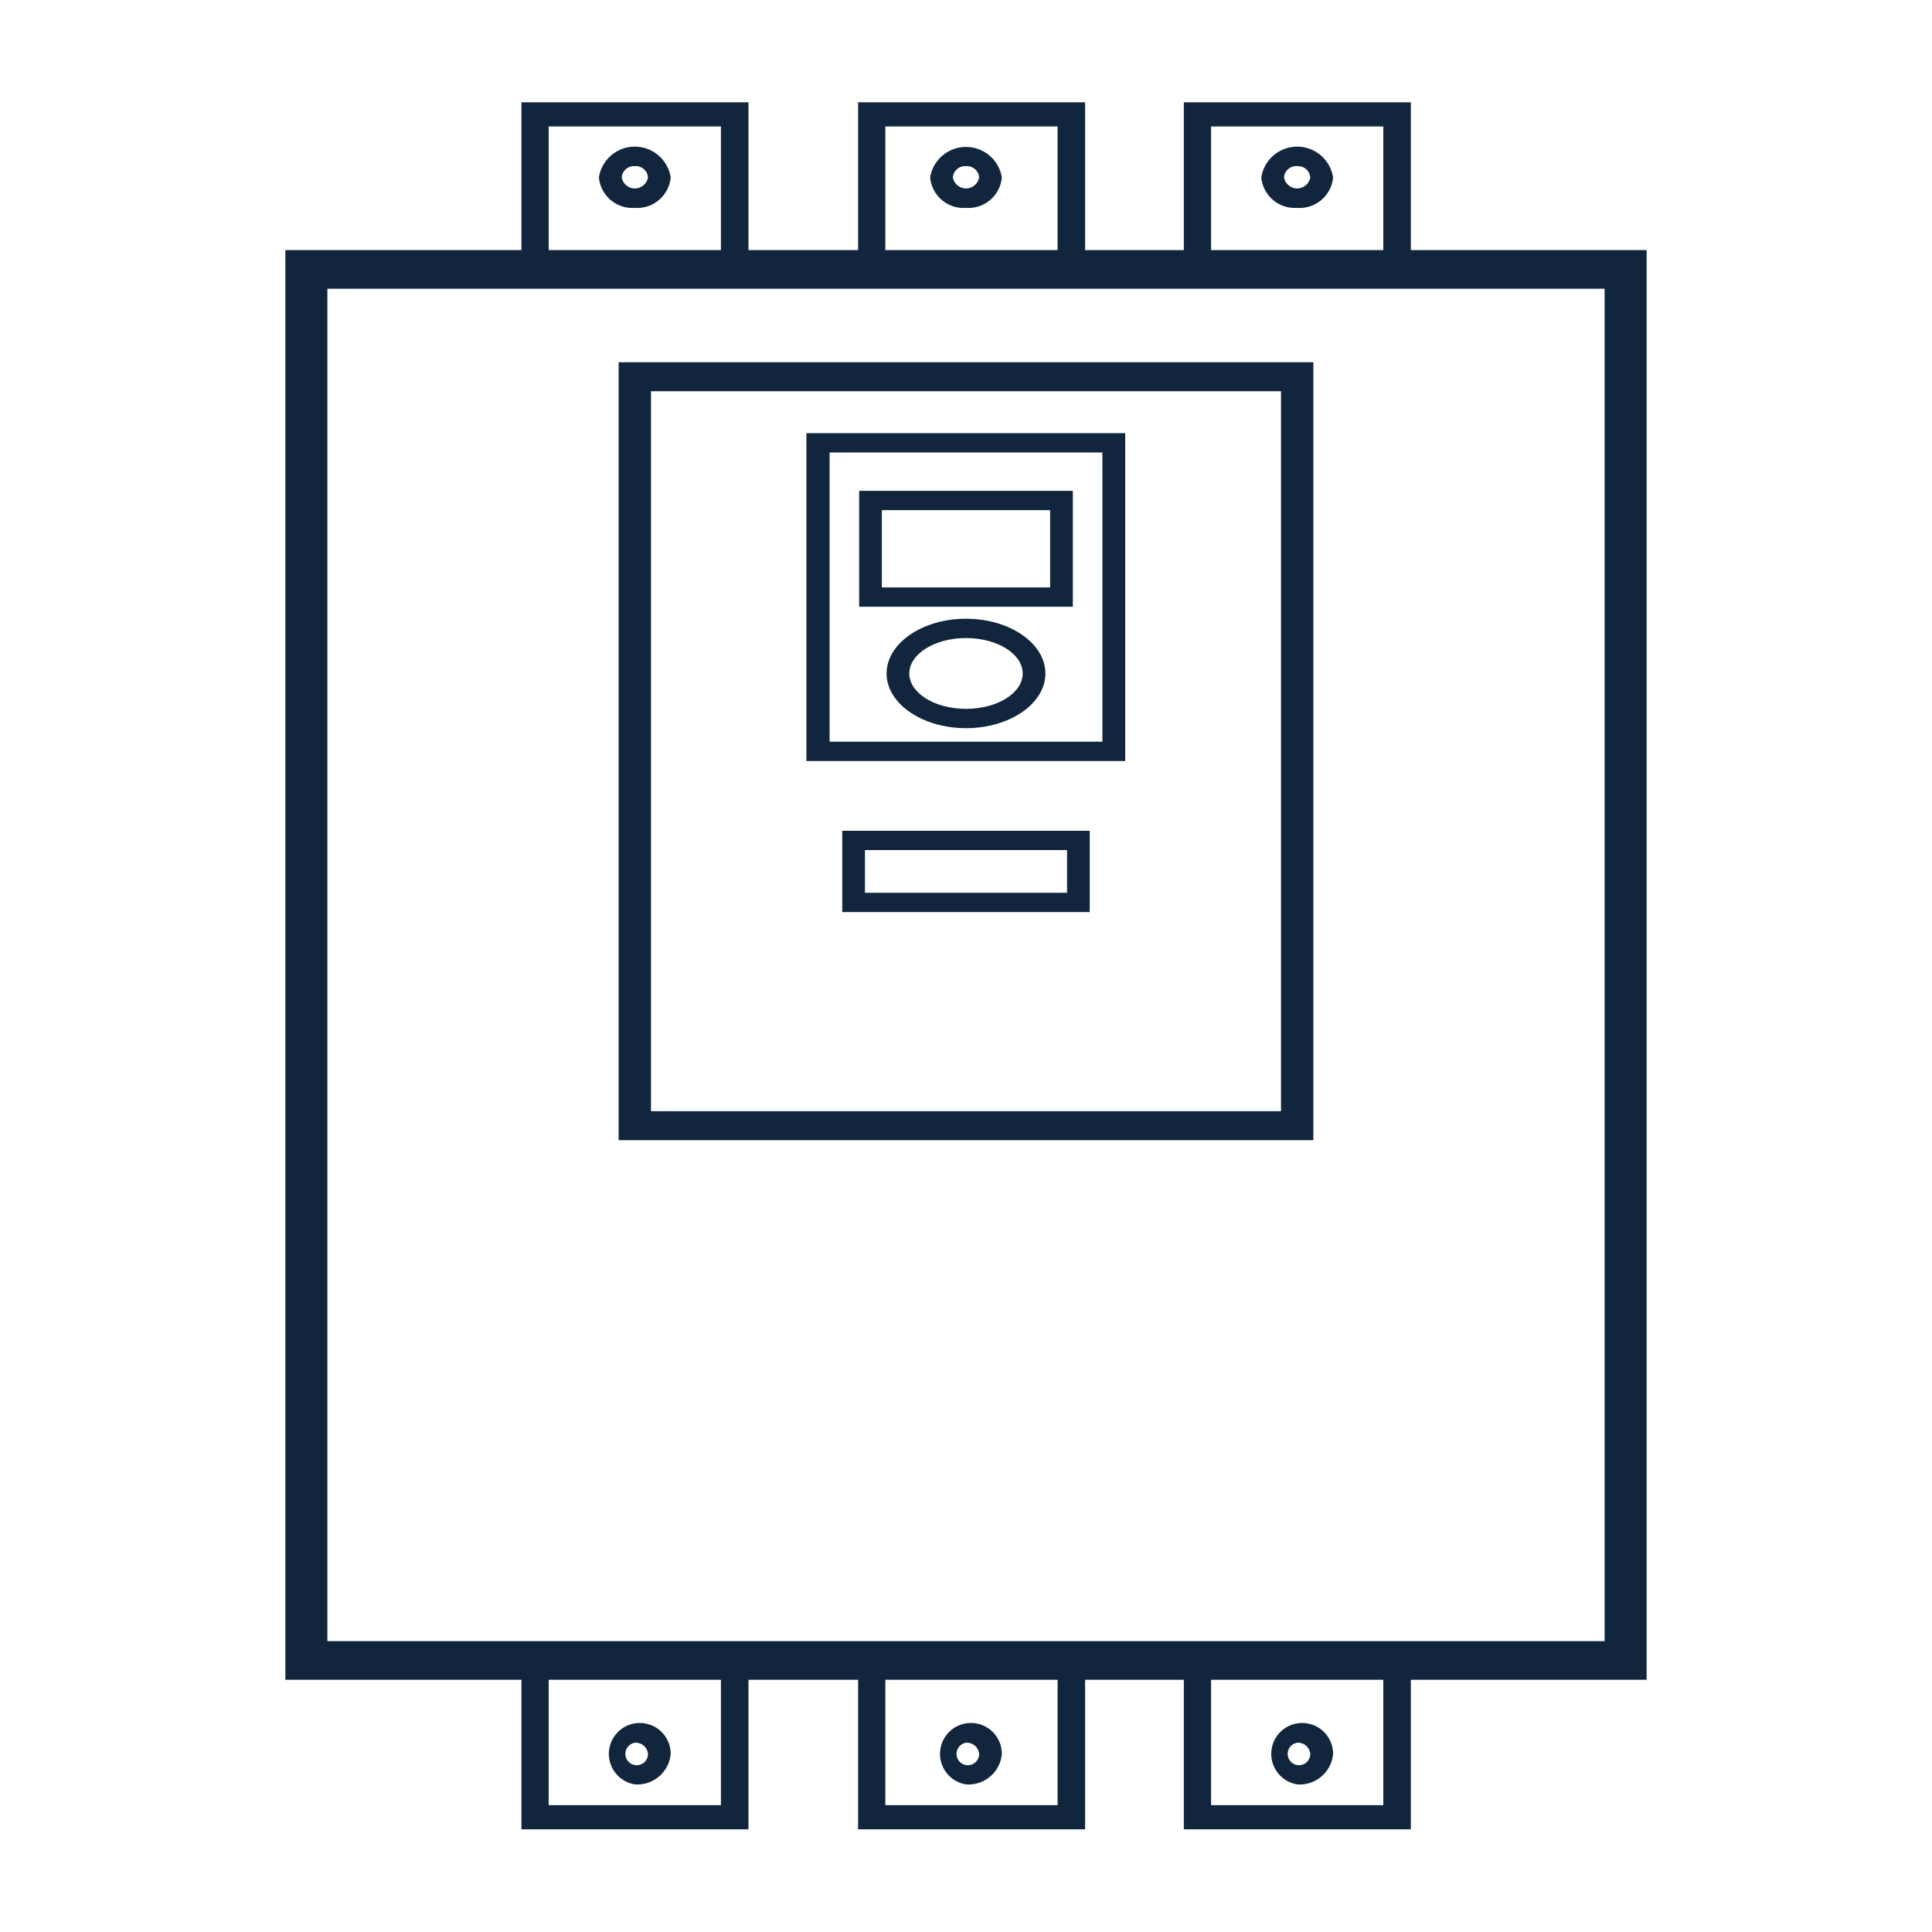 <?xml version="1.0" encoding="UTF-8"?> <svg xmlns="http://www.w3.org/2000/svg" viewBox="0 0 200 200"><g id="Isolation_Mode" data-name="Isolation Mode"><path d="M169.46,172.89H30.54v-146H169.46Zm-136.57-2H167.11v-142H32.89Z" style="fill:#11263d;stroke:#11263d;stroke-miterlimit:10;stroke-width:2px"></path><path d="M135.46,117.53H64.54V38h70.92Zm-68.57-2h66.22V40H66.89Z" style="fill:#11263d;stroke:#11263d;stroke-miterlimit:10"></path><path d="M116.48,78.78h-33V44.84h33Zm-30.6-2h28.24V46.84H85.88Z" style="fill:#11263d"></path><path d="M111.06,62.81H88.94v-12h22.12Zm-19.77-2h17.42v-8H91.29Z" style="fill:#11263d"></path><path d="M112.81,94.42H87.19V86h25.62Zm-23.27-2h20.92V88H89.54Z" style="fill:#11263d"></path><path d="M145.8,28.84h-23v-18h23Zm-20.68-2h18.33v-14H125.12Z" style="fill:#11263d;stroke:#11263d;stroke-miterlimit:10;stroke-width:0.5px"></path><path d="M77.23,28.84h-23v-18h23Zm-20.68-2H74.88v-14H56.55Z" style="fill:#11263d;stroke:#11263d;stroke-miterlimit:10;stroke-width:0.5px"></path><path d="M112.08,28.84h-23v-18h23Zm-20.68-2h18.33v-14H91.4Z" style="fill:#11263d;stroke:#11263d;stroke-miterlimit:10;stroke-width:0.5px"></path><path d="M145.8,189.12h-23v-18h23Zm-20.68-2h18.33v-14H125.12Z" style="fill:#11263d;stroke:#11263d;stroke-miterlimit:10;stroke-width:0.5px"></path><path d="M77.23,189.12h-23v-18h23Zm-20.68-2H74.88v-14H56.55Z" style="fill:#11263d;stroke:#11263d;stroke-miterlimit:10;stroke-width:0.5px"></path><path d="M112.08,189.12h-23v-18h23Zm-20.68-2h18.33v-14H91.4Z" style="fill:#11263d;stroke:#11263d;stroke-miterlimit:10;stroke-width:0.5px"></path><path d="M100,75.38c-4.53,0-8.22-2.54-8.22-5.66s3.69-5.67,8.22-5.67,8.22,2.55,8.22,5.67S104.53,75.38,100,75.38Zm0-9.33c-3.24,0-5.87,1.65-5.87,3.67s2.63,3.66,5.87,3.66,5.87-1.64,5.87-3.66S103.24,66.05,100,66.05Z" style="fill:#11263d"></path><path d="M65.72,21.52A3.48,3.48,0,0,1,62,18.36a3.76,3.76,0,0,1,7.43,0A3.48,3.48,0,0,1,65.72,21.52Zm0-4.32a1.27,1.27,0,0,0-1.36,1.16,1.38,1.38,0,0,0,2.72,0A1.27,1.27,0,0,0,65.72,17.2Z" style="fill:#11263d"></path><path d="M100,21.52a3.47,3.47,0,0,1-3.71-3.16,3.76,3.76,0,0,1,7.42,0A3.47,3.47,0,0,1,100,21.52Zm0-4.32a1.27,1.27,0,0,0-1.36,1.16,1.38,1.38,0,0,0,2.72,0A1.27,1.27,0,0,0,100,17.2Z" style="fill:#11263d"></path><path d="M134.28,21.52a3.48,3.48,0,0,1-3.71-3.16,3.76,3.76,0,0,1,7.43,0A3.48,3.48,0,0,1,134.28,21.52Zm0-4.32a1.27,1.27,0,0,0-1.36,1.16,1.38,1.38,0,0,0,2.72,0A1.27,1.27,0,0,0,134.28,17.2Z" style="fill:#11263d"></path><path d="M65.72,184.72a3.2,3.2,0,1,1,3.71-3.15A3.47,3.47,0,0,1,65.72,184.72Zm0-4.31a1.17,1.17,0,1,0,1.36,1.16A1.27,1.27,0,0,0,65.72,180.41Z" style="fill:#11263d"></path><path d="M100,184.72a3.2,3.2,0,1,1,3.71-3.15A3.46,3.46,0,0,1,100,184.72Zm0-4.31a1.17,1.17,0,1,0,1.36,1.16A1.27,1.27,0,0,0,100,180.41Z" style="fill:#11263d"></path><path d="M134.28,184.72a3.2,3.2,0,1,1,3.72-3.15A3.47,3.47,0,0,1,134.28,184.72Zm0-4.31a1.17,1.17,0,1,0,1.36,1.16A1.27,1.27,0,0,0,134.28,180.41Z" style="fill:#11263d"></path></g></svg> 